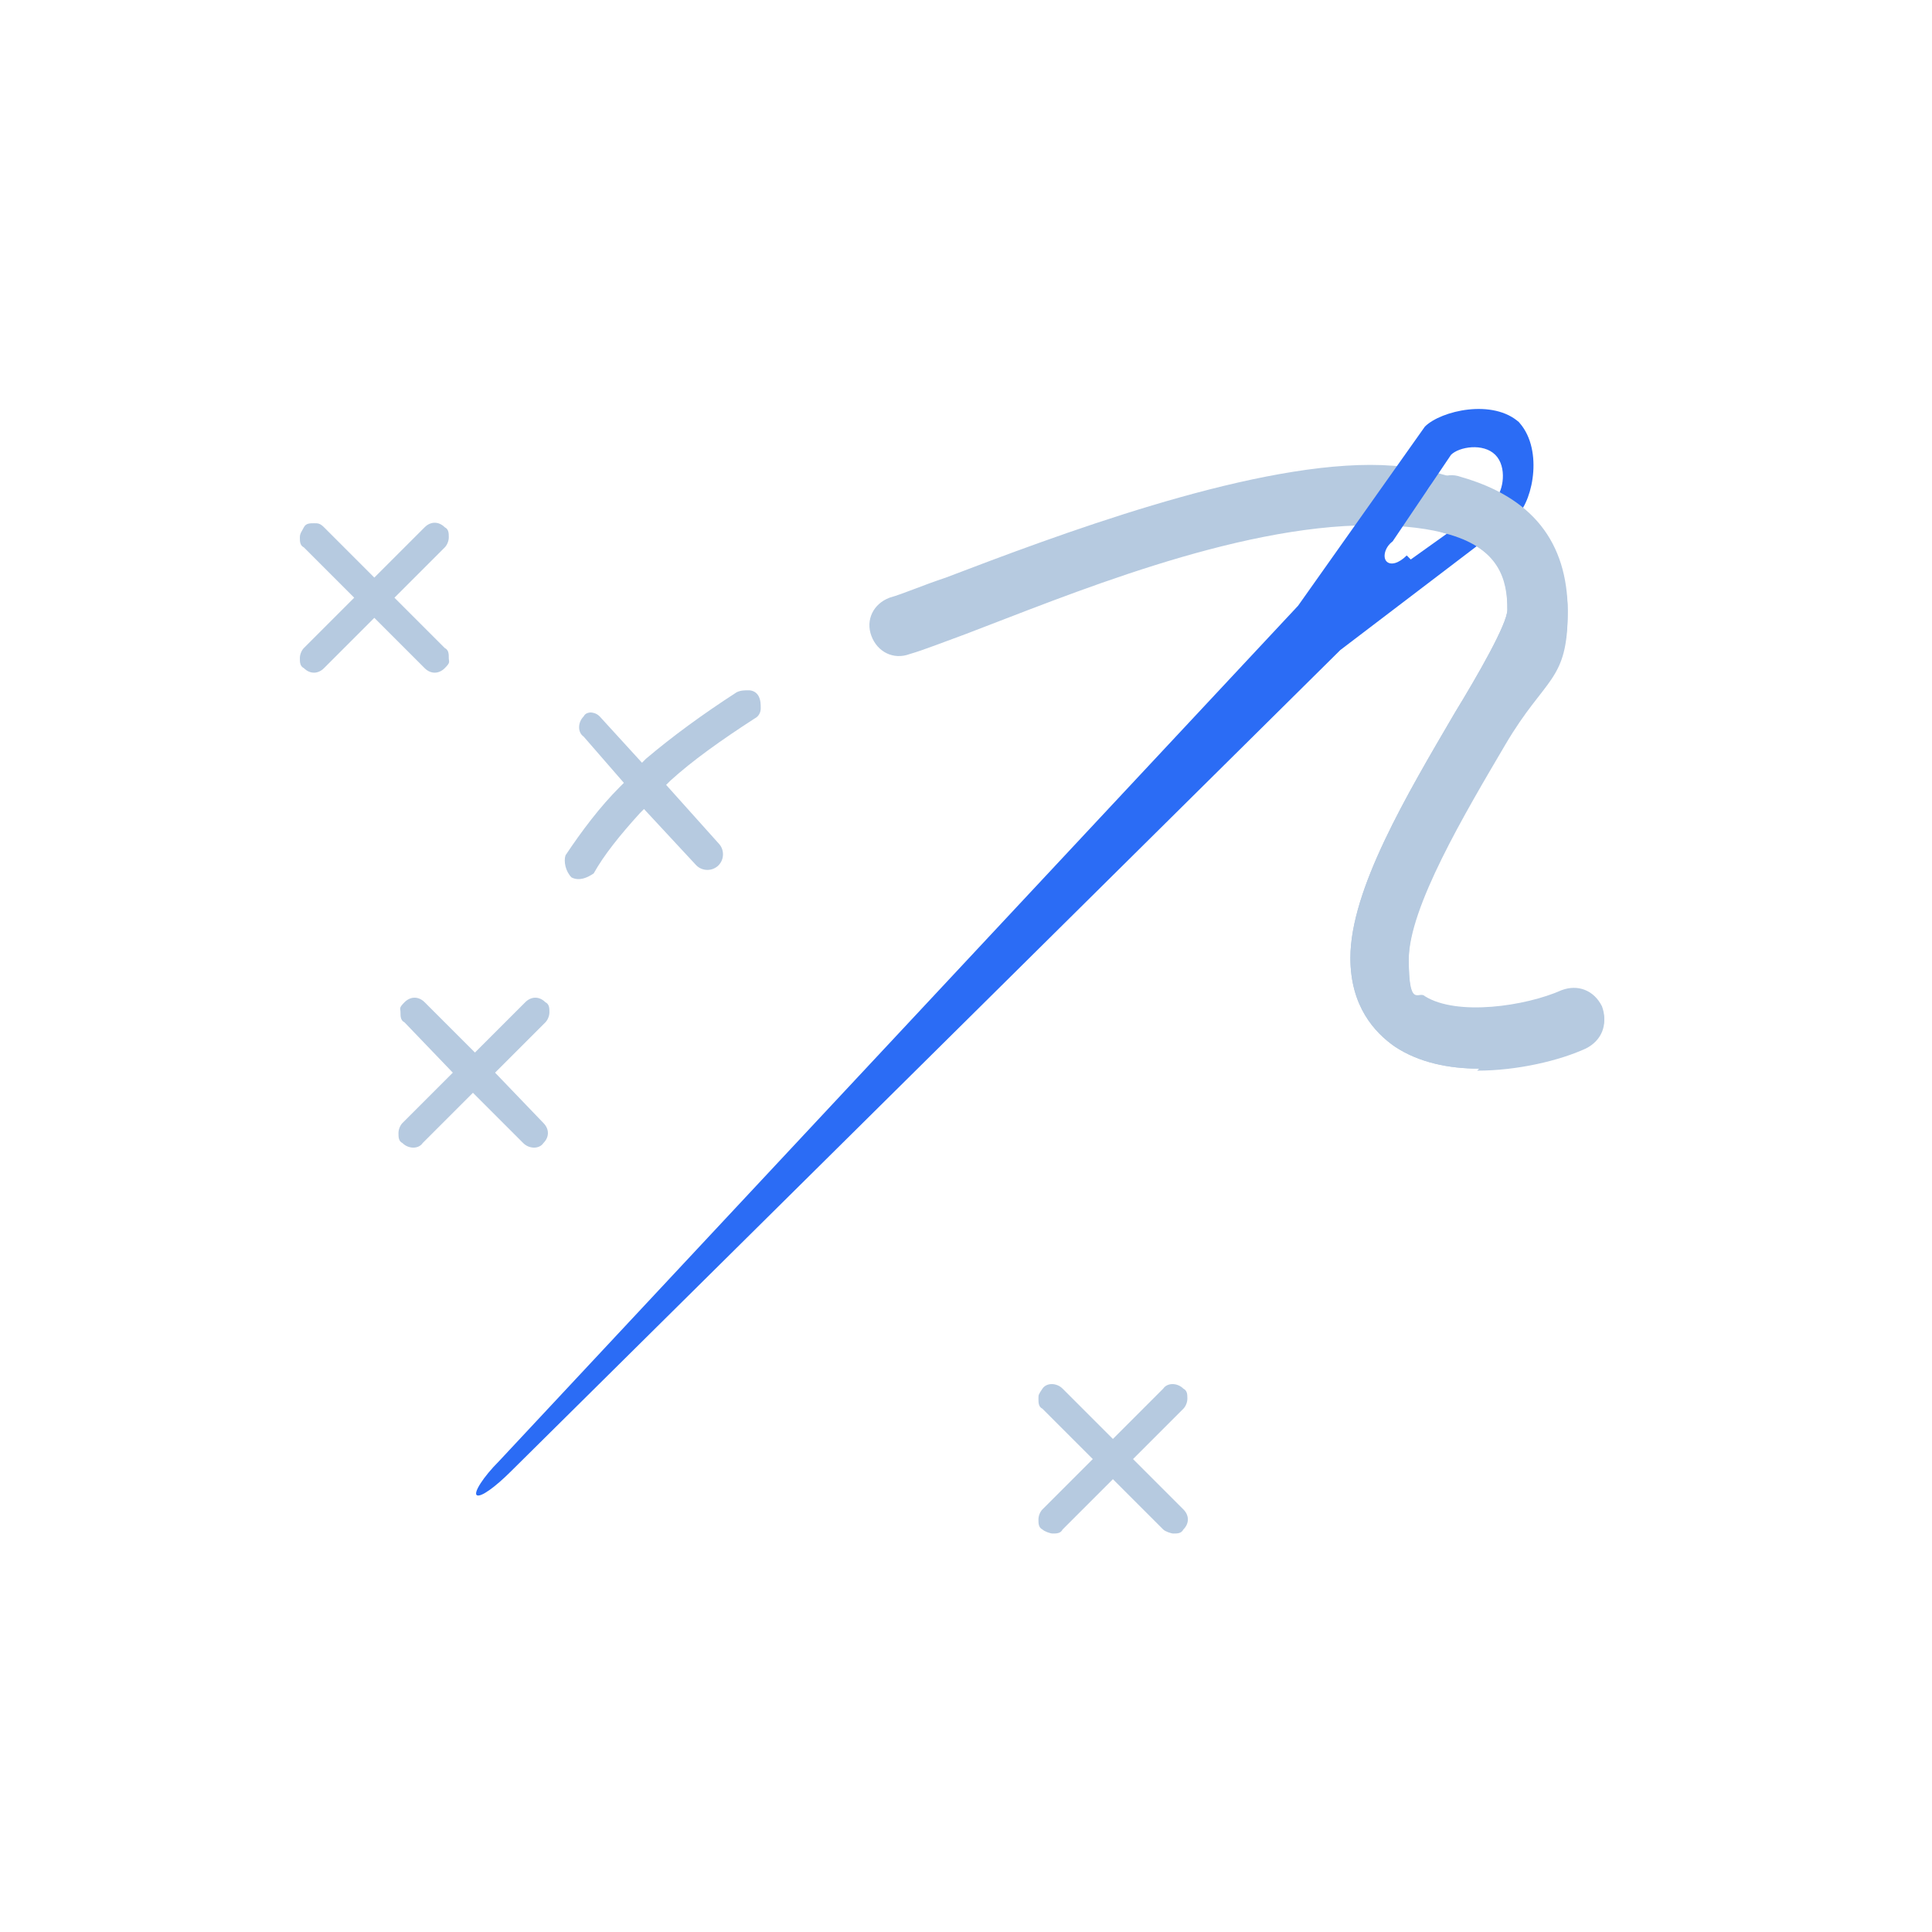 <?xml version="1.0" encoding="UTF-8"?>
<svg id="Livello_1" data-name="Livello 1" xmlns="http://www.w3.org/2000/svg" version="1.1" viewBox="0 0 96 96">
  <defs>
    <style>
      .cls-1 {
        fill: #000;
      }

      .cls-1, .cls-2, .cls-3 {
        stroke-width: 0px;
      }

      .cls-2 {
        fill: #b6cae0;
      }

      .cls-3 {
        fill: #2b6cf5;
      }

      .cls-4 {
        display: none;
      }
    </style>
  </defs>
  <g class="cls-4">
    <path class="cls-1" d="M84.7,47.8c0-.5-.7-.8-1.2-.7-2.4.7-5.5,1.1-6.6-.3-1.8-2.6,2.4-10.6,5.4-15,2.5-3.5,1.3-7.1-1.5-9.1,1.3-1.6,1.2-3.9-.3-5.4-1.6-1.6-4.2-1.6-5.8,0-.5.5-1.3,2.1-2.2,3.9-6.9.5-15.5,3.7-21.3,6.1-.5.1-.7.7-.5,1.2s.8.8,1.3.5c6.6-2.7,13.9-5.1,19.5-5.8-.8,1.9-1.5,3.6-1.8,4.3l-45.7,45.8c-.4.4-.4,1,0,1.4s1,.4,1.4,0l45.8-45.8c1-.6,5.6-3.3,8-4.9,2.3,1.3,3.4,3.9,1.5,6.6-.9,1.3-8.7,12.7-5.4,17.3,1.8,2.5,5.8,1.9,8.7,1.1.5-.2.8-.7.7-1.2ZM79,18.6c.8.8.8,2.1,0,2.9h0c-1.2-.3-2.6-.5-4.2-.6.6-1.2,1.1-2.1,1.4-2.4.8-.7,2.1-.7,2.9,0ZM72.6,25.7c.4-.9.8-1.8,1.2-2.7,1.1,0,2.1,0,2.9.1-1.2.9-2.7,1.8-4.1,2.6Z"/>
  </g>
  <path class="cls-2" d="M29.5,35.4c-.2,0-.4,0-.5.2-.3.3-.3.8,0,1l2,2.3-.2.2c-1,1-1.9,2.2-2.7,3.4-.1.3,0,.8.3,1.1h0c.4.2.8,0,1.1-.2.5-.9,1.3-1.9,2.3-3l.2-.2,2.6,2.8c.3.3.8.3,1.1,0,.3-.3.3-.8,0-1.1l-2.6-2.9.2-.2c1.1-1,2.5-2,4.2-3.1.2-.1.3-.3.3-.5s0-.4-.1-.6c-.1-.2-.3-.3-.5-.3-.2,0-.4,0-.6.1-1.7,1.1-3.2,2.2-4.5,3.3l-.2.2-2.1-2.3c-.2-.2-.4-.2-.6-.2Z"/>
  <path class="cls-2" d="M23.5,54.3l2.5,2.5c.3.3.8.3,1,0,.3-.3.3-.7,0-1l-2.4-2.5,2.5-2.5c.1-.1.2-.3.2-.5s0-.4-.2-.5c-.3-.3-.7-.3-1,0l-2.5,2.5-2.5-2.5c-.3-.3-.7-.3-1,0s-.2.3-.2.5,0,.4.2.5l2.4,2.5-2.5,2.5c-.1.1-.2.3-.2.5s0,.4.2.5c.3.3.8.3,1,0l2.5-2.5Z"/>
  <path class="cls-2" d="M55.3,73.5l2.5,2.5c.1.1.4.2.5.2.2,0,.4,0,.5-.2.3-.3.3-.7,0-1l-2.5-2.5,2.5-2.5c.1-.1.2-.3.2-.5s0-.4-.2-.5c-.3-.3-.8-.3-1,0l-2.5,2.5-2.5-2.5c-.3-.3-.8-.3-1,0s-.2.3-.2.5,0,.4.2.5l2.5,2.5-2.5,2.5c-.1.1-.2.3-.2.5s0,.4.2.5c.1.1.4.2.5.2.2,0,.4,0,.5-.2l2.5-2.5Z"/>
  <path class="cls-2" d="M15.6,26c-.2,0-.4,0-.5.2s-.2.3-.2.5,0,.4.2.5l2.5,2.5-2.5,2.5c-.1.1-.2.3-.2.5s0,.4.2.5c.3.3.7.3,1,0l2.5-2.5,2.5,2.5c.3.3.7.3,1,0s.2-.3.2-.5,0-.4-.2-.5l-2.5-2.5,2.5-2.5c.1-.1.2-.3.2-.5s0-.4-.2-.5c-.3-.3-.7-.3-1,0l-2.5,2.5-2.5-2.5c-.2-.2-.3-.2-.5-.2Z"/>
  <path class="cls-2" d="M73.5,53.1c-1.5,0-3-.3-4.2-1.1-1-.7-2.2-2-2.2-4.4,0-3.4,2.8-8.1,5.2-12.2,1.1-1.8,2.6-4.4,2.6-5.1,0-1.4,0-4.2-6.8-4.2s-15.1,3.5-20.1,5.4c-1.1.4-2.1.8-2.8,1-.8.3-1.6-.1-1.9-.9-.3-.8.1-1.6.9-1.9.7-.2,1.6-.6,2.8-1,5.5-2.1,14.8-5.6,21.1-5.6s9.8,3.9,9.8,7.2-1.1,3.2-3.1,6.6c-2,3.4-4.8,8.1-4.8,10.7s.5,1.6.8,1.9c1.6,1,5,.5,6.8-.3.8-.3,1.6,0,2,.8.3.8,0,1.6-.8,2-1.3.6-3.4,1.1-5.4,1.1Z"/>
  <path class="cls-3" d="M75.5,21c-1.3-1.2-3.9-.6-4.7.2l-6.3,8.9-39.7,42.5c-.8.8-1.3,1.6-1.1,1.7s.9-.4,1.7-1.2l41.2-40.8,8.8-6.7c.8-.8,1.3-3.4,0-4.7ZM69.9,27.6c-.4.4-.8.5-1,.3s-.1-.7.3-1l2.9-4.3c.4-.4,1.6-.6,2.2,0s.4,1.8,0,2.2l-4.2,3Z"/>
  <path class="cls-2" d="M73.5,53.1c-1.5,0-3-.3-4.2-1.1-1-.7-2.2-2-2.2-4.4,0-3.4,2.8-8.1,5.2-12.2,1.1-1.8,2.6-4.4,2.6-5.1,0-1.5-.4-3.1-3.1-3.8-.8-.2-1.3-1-1-1.8.2-.8,1-1.3,1.8-1,3.5,1,5.3,3.2,5.3,6.7s-1.1,3.2-3.1,6.6c-2,3.4-4.8,8.1-4.8,10.7s.5,1.6.8,1.9c1.6,1,5,.5,6.8-.3.8-.3,1.6,0,2,.8.3.8,0,1.6-.8,2-1.3.6-3.4,1.1-5.4,1.1Z"/>
</svg>